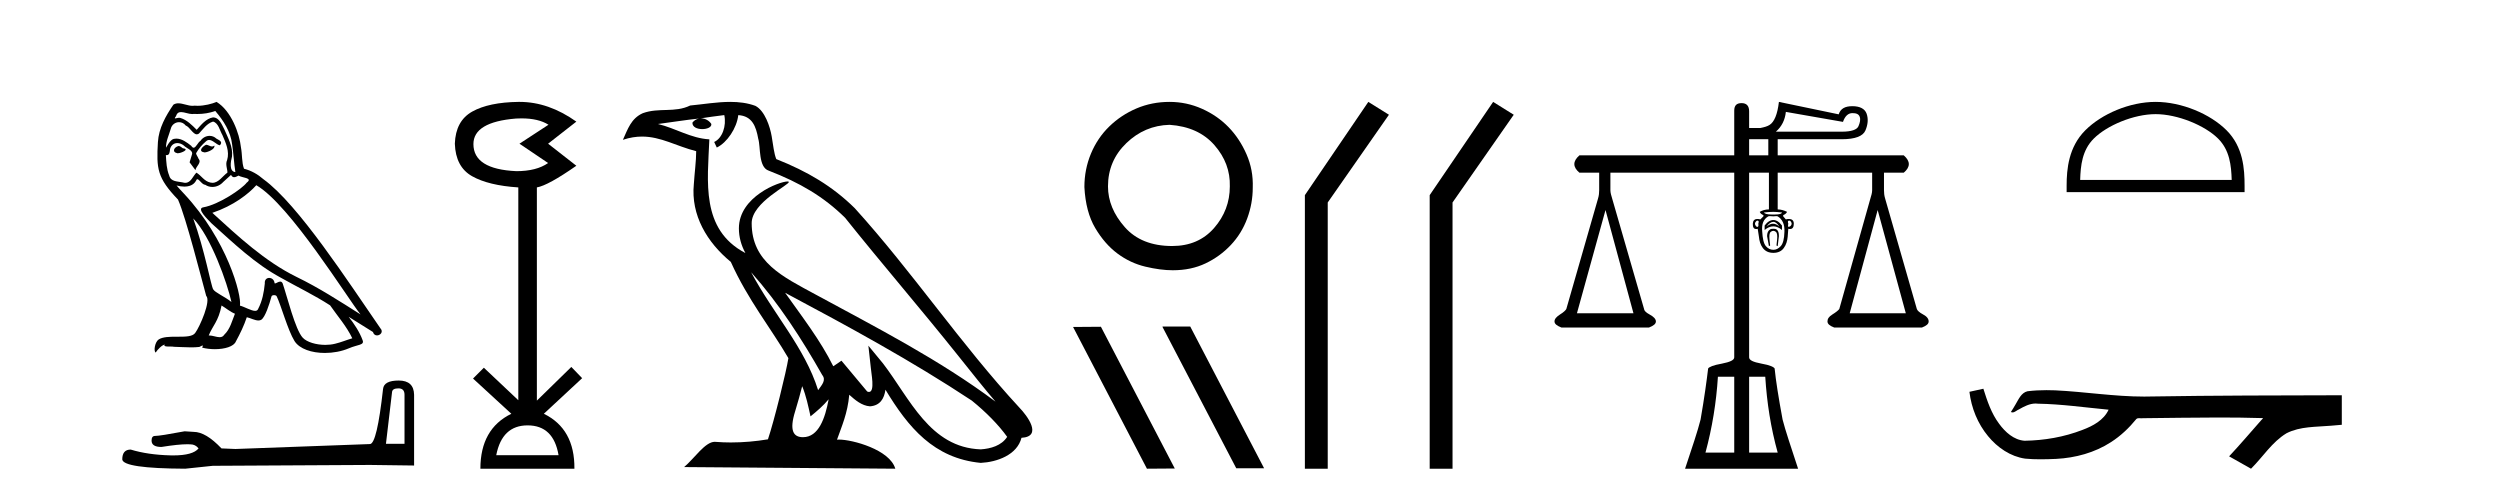 <?xml version='1.0' encoding='UTF-8' standalone='yes'?><svg xmlns='http://www.w3.org/2000/svg' xmlns:xlink='http://www.w3.org/1999/xlink' width='207.0' height='41.0' ><path d='M 17.061 11.984 C 16.749 12.134 16.368 12.55 16.946 12.62 C 17.223 12.608 17.859 12.319 17.743 12.053 L 17.743 12.053 C 17.683 12.11 17.622 12.131 17.561 12.131 C 17.397 12.131 17.229 11.984 17.061 11.984 ZM 14.785 12.088 C 14.404 12.18 14.207 12.596 14.693 12.689 C 14.7 12.69 14.709 12.69 14.718 12.69 C 14.997 12.69 15.759 12.351 15.132 12.273 C 15.028 12.204 14.924 12.088 14.785 12.088 ZM 17.824 9.188 C 18.506 9.985 19.106 10.909 19.222 11.973 C 19.338 12.735 19.372 13.498 19.488 14.249 C 18.945 14.203 19.106 13.359 19.21 12.955 C 19.303 12.157 18.875 11.418 18.575 10.713 C 18.367 10.332 18.171 9.731 17.639 9.719 C 17.05 9.823 16.668 10.32 16.287 10.748 C 15.894 10.355 15.478 9.927 14.935 9.766 C 14.907 9.755 14.875 9.751 14.841 9.751 C 14.72 9.751 14.577 9.805 14.512 9.805 C 14.455 9.805 14.456 9.765 14.577 9.615 C 14.65 9.356 14.803 9.28 14.991 9.28 C 15.266 9.28 15.618 9.443 15.915 9.443 C 15.959 9.443 16.003 9.439 16.044 9.431 C 16.142 9.436 16.24 9.439 16.338 9.439 C 16.843 9.439 17.35 9.362 17.824 9.188 ZM 17.639 10.066 C 18.09 10.182 18.194 10.805 18.413 11.175 C 18.69 11.822 19.026 12.527 18.806 13.255 C 18.633 13.602 18.852 14.041 18.829 14.295 C 18.444 14.566 18.105 15.137 17.594 15.137 C 17.538 15.137 17.48 15.13 17.419 15.115 C 16.911 15.011 16.657 14.526 16.264 14.295 C 15.98 14.569 15.811 15.138 15.343 15.138 C 15.278 15.138 15.208 15.128 15.132 15.104 C 14.704 15.011 14.138 15.058 14.011 14.538 C 13.791 14.006 13.768 13.417 13.734 12.839 L 13.734 12.839 C 13.759 12.844 13.782 12.846 13.804 12.846 C 14.038 12.846 14.059 12.575 14.08 12.342 C 14.17 12.004 14.412 11.847 14.681 11.847 C 14.863 11.847 15.057 11.918 15.224 12.053 C 15.421 12.273 16.021 12.446 15.894 12.793 C 15.836 13.001 15.767 13.22 15.698 13.44 L 16.183 14.087 C 16.229 13.752 16.726 13.475 16.437 13.14 C 16.391 12.989 16.218 12.793 16.241 12.677 C 16.449 12.308 16.726 11.984 17.05 11.707 C 17.137 11.622 17.226 11.588 17.315 11.588 C 17.624 11.588 17.936 11.994 18.205 12.03 C 18.471 11.741 18.182 11.626 17.916 11.476 C 17.752 11.32 17.553 11.249 17.354 11.249 C 17.065 11.249 16.777 11.4 16.599 11.661 C 16.38 11.792 16.227 12.231 16.034 12.231 C 15.973 12.231 15.909 12.187 15.836 12.076 C 15.484 11.794 15.061 11.477 14.598 11.477 C 14.53 11.477 14.462 11.484 14.392 11.499 C 14.065 11.566 13.771 12.228 13.746 12.228 C 13.746 12.228 13.745 12.228 13.745 12.227 C 13.734 11.684 13.988 11.198 14.138 10.667 C 14.222 10.318 14.521 10.116 14.826 10.116 C 15.026 10.116 15.228 10.202 15.374 10.39 C 15.718 10.517 15.97 11.122 16.294 11.122 C 16.351 11.122 16.41 11.103 16.472 11.06 C 16.83 10.678 17.119 10.228 17.639 10.066 ZM 15.998 18.085 C 17.466 19.599 18.818 23.435 19.164 25.006 C 18.598 24.544 17.824 24.243 17.651 23.955 C 17.466 23.654 16.957 20.731 15.998 18.085 ZM 21.221 15.335 C 23.994 16.929 28.824 24.775 29.852 26.034 C 28.119 24.937 26.409 23.827 24.549 22.926 C 21.937 21.644 19.707 19.564 17.581 17.623 C 19.338 17.033 20.597 16.04 21.221 15.335 ZM 18.344 25.295 C 18.714 25.514 19.049 25.815 19.453 25.977 C 19.21 26.577 19.06 27.248 18.563 27.721 C 18.47 27.871 18.337 27.919 18.185 27.919 C 17.922 27.919 17.603 27.777 17.336 27.777 C 17.317 27.777 17.299 27.778 17.281 27.779 C 17.604 26.97 18.09 26.612 18.344 25.295 ZM 19.13 14.48 C 19.199 14.625 19.289 14.672 19.384 14.672 C 19.508 14.672 19.642 14.59 19.753 14.538 C 20.031 14.734 20.99 14.711 20.424 15.127 C 20.065 15.612 18.151 16.936 16.821 17.169 C 16.247 17.27 17.211 18.177 17.523 18.501 C 19.326 20.118 21.094 21.829 23.255 22.996 C 24.606 23.758 26.028 24.44 27.333 25.283 C 27.957 26.185 28.697 27.017 29.17 28.01 C 28.697 28.149 28.235 28.345 27.749 28.461 C 27.493 28.526 27.216 28.556 26.938 28.556 C 26.175 28.556 25.407 28.328 25.069 27.964 C 24.445 27.305 23.763 24.498 23.405 23.469 C 23.354 23.354 23.282 23.315 23.203 23.315 C 23.047 23.315 22.866 23.468 22.777 23.468 C 22.759 23.468 22.744 23.461 22.735 23.446 C 22.711 23.162 22.493 23.011 22.288 23.011 C 22.086 23.011 21.897 23.159 21.926 23.469 C 21.856 24.197 21.718 24.925 21.371 25.584 C 21.329 25.696 21.24 25.739 21.123 25.739 C 20.795 25.739 20.244 25.4 19.869 25.306 C 20.019 24.417 18.806 19.864 15.247 16.051 C 15.123 15.917 14.58 15.345 14.628 15.345 C 14.633 15.345 14.647 15.353 14.669 15.37 C 14.852 15.417 15.057 15.45 15.26 15.45 C 15.65 15.45 16.032 15.33 16.229 14.965 C 16.259 14.875 16.297 14.84 16.341 14.84 C 16.499 14.84 16.739 15.3 16.992 15.3 C 17.176 15.423 17.381 15.479 17.585 15.479 C 17.92 15.479 18.253 15.328 18.482 15.069 C 18.702 14.873 18.91 14.676 19.13 14.48 ZM 17.928 8.437 C 17.565 8.598 16.929 8.76 16.358 8.76 C 16.275 8.76 16.193 8.756 16.114 8.749 C 16.06 8.759 16.005 8.763 15.949 8.763 C 15.56 8.763 15.141 8.554 14.765 8.554 C 14.622 8.554 14.485 8.584 14.357 8.668 C 13.722 9.592 13.144 10.621 13.075 11.765 C 12.948 13.96 13.006 14.722 14.739 16.525 C 15.421 18.073 16.692 23.123 17.073 24.498 C 17.489 24.891 16.553 27.04 16.16 27.571 C 15.946 27.866 15.383 27.88 14.778 27.88 C 14.712 27.88 14.646 27.88 14.579 27.88 C 14.035 27.88 13.484 27.892 13.144 28.103 C 12.821 28.311 12.705 29.085 12.89 29.189 C 13.063 28.923 13.41 28.565 13.653 28.53 L 13.653 28.53 C 13.422 28.773 14.23 28.657 14.404 28.715 C 14.871 28.723 15.344 28.762 15.818 28.762 C 16.047 28.762 16.277 28.753 16.507 28.727 C 16.611 28.681 16.722 28.61 16.771 28.61 C 16.809 28.61 16.808 28.653 16.738 28.784 C 17.065 28.87 17.432 28.912 17.792 28.912 C 18.6 28.912 19.366 28.696 19.534 28.264 C 19.881 27.629 20.204 26.959 20.435 26.266 C 20.73 26.328 21.101 26.536 21.398 26.536 C 21.485 26.536 21.566 26.518 21.637 26.473 C 21.96 26.254 22.295 25.226 22.48 24.544 C 22.498 24.473 22.594 24.438 22.692 24.438 C 22.785 24.438 22.88 24.47 22.908 24.532 C 23.255 25.226 23.832 27.352 24.387 28.241 C 24.805 28.901 25.82 29.225 26.899 29.225 C 27.578 29.225 28.283 29.097 28.882 28.842 C 29.633 28.519 30.187 28.588 30.025 28.172 C 29.771 27.479 29.332 26.82 28.87 26.231 L 28.87 26.231 C 29.54 26.647 30.21 27.074 30.881 27.49 C 30.936 27.692 31.075 27.772 31.217 27.772 C 31.49 27.772 31.774 27.475 31.493 27.178 C 28.87 23.388 24.699 16.929 21.81 14.838 C 21.348 14.434 20.805 14.122 20.204 13.971 C 20.008 13.463 20.065 12.781 19.95 12.204 C 19.834 11.06 19.141 9.165 17.928 8.437 Z' style='fill:#000000;stroke:none' /><path d='M 32.99 32.156 Q 33.494 32.156 33.494 32.685 L 33.494 36.744 L 31.957 36.744 L 32.461 32.468 Q 32.485 32.156 32.99 32.156 ZM 33.014 31.508 Q 31.789 31.508 31.717 32.204 Q 31.212 36.744 30.636 36.768 L 19.491 37.176 L 18.338 37.128 Q 17.041 35.759 16.033 35.759 Q 15.672 35.735 15.288 35.711 Q 13.247 36.095 12.838 36.095 Q 12.55 36.095 12.55 36.48 Q 12.55 37.008 13.367 37.008 Q 14.769 36.784 15.518 36.784 Q 15.654 36.784 15.768 36.792 Q 16.177 36.792 16.441 37.128 Q 15.973 37.708 14.345 37.708 Q 14.219 37.708 14.087 37.704 Q 12.238 37.656 10.821 37.224 Q 10.124 37.224 10.124 38.041 Q 10.196 38.785 15.336 38.809 L 17.618 38.569 L 30.636 38.497 L 34.287 38.545 L 34.287 32.685 Q 34.263 31.508 33.014 31.508 Z' style='fill:#000000;stroke:none' /><path d='M 43.181 9.802 Q 44.585 9.802 45.415 10.328 L 43.012 11.898 L 45.383 13.499 Q 44.421 14.172 42.755 14.172 Q 39.199 14.012 39.199 11.93 Q 39.199 10.103 42.723 9.815 Q 42.959 9.802 43.181 9.802 ZM 43.685 35.221 Q 45.831 35.221 46.248 37.688 L 41.089 37.688 Q 41.57 35.221 43.685 35.221 ZM 43.024 8.437 Q 42.978 8.437 42.932 8.437 Q 40.481 8.469 39.103 9.238 Q 37.725 10.007 37.661 11.898 Q 37.725 13.82 39.087 14.589 Q 40.449 15.358 42.916 15.518 L 42.916 33.139 L 40.064 30.447 L 39.167 31.344 L 42.339 34.26 Q 39.776 35.509 39.776 38.809 L 47.561 38.809 Q 47.593 35.509 45.03 34.26 L 48.202 31.312 L 47.305 30.383 L 44.453 33.171 L 44.453 15.518 Q 45.383 15.358 47.721 13.724 L 45.383 11.898 L 47.721 10.071 Q 45.427 8.437 43.024 8.437 Z' style='fill:#000000;stroke:none' /><path d='M 62.192 22.54 L 62.192 22.54 C 64.486 25.118 66.386 28.06 68.079 31.048 C 68.434 31.486 68.034 31.888 67.74 32.305 C 66.625 28.763 64.058 26.03 62.192 22.54 ZM 59.971 9.529 C 60.163 10.422 59.81 11.451 59.134 11.755 L 59.35 12.217 C 60.195 11.815 61.008 10.612 61.129 9.532 C 62.283 9.601 62.599 10.47 62.78 11.479 C 62.996 12.168 62.777 13.841 63.65 14.13 C 66.23 15.129 68.203 16.285 69.973 18.031 C 73.028 21.852 76.221 25.552 79.275 29.376 C 80.462 30.865 81.548 32.228 82.429 33.257 C 77.79 29.789 72.606 27.136 67.521 24.38 C 64.818 22.911 62.239 21.71 62.239 18.477 C 62.239 16.738 65.443 15.281 65.311 15.055 C 65.3 15.035 65.262 15.026 65.204 15.026 C 64.546 15.026 61.18 16.274 61.18 18.907 C 61.18 19.637 61.375 20.313 61.714 20.944 C 61.709 20.944 61.704 20.943 61.699 20.943 C 58.006 18.986 58.592 15.028 58.735 11.538 C 57.201 11.453 55.937 10.616 54.479 10.267 C 55.61 10.121 56.736 9.933 57.87 9.816 L 57.87 9.816 C 57.657 9.858 57.462 9.982 57.333 10.154 C 57.315 10.526 57.735 10.69 58.145 10.69 C 58.546 10.69 58.936 10.534 58.898 10.264 C 58.717 9.982 58.387 9.799 58.05 9.799 C 58.04 9.799 58.03 9.799 58.02 9.799 C 58.584 9.719 59.335 9.599 59.971 9.529 ZM 66.421 31.976 C 66.752 32.78 66.924 33.632 67.111 34.476 C 67.649 34.04 68.171 33.593 68.612 33.06 L 68.612 33.06 C 68.324 34.623 67.788 36.199 66.486 36.199 C 65.699 36.199 65.334 35.667 65.839 34.054 C 66.077 33.293 66.266 32.566 66.421 31.976 ZM 65.008 24.242 L 65.008 24.242 C 70.273 27.047 75.488 29.879 80.468 33.171 C 81.641 34.122 82.686 35.181 83.394 36.172 C 82.924 36.901 82.031 37.152 81.205 37.207 C 76.989 37.06 75.339 32.996 73.113 30.093 L 71.901 28.622 L 72.11 30.507 C 72.125 30.846 72.472 32.452 71.954 32.452 C 71.91 32.452 71.86 32.44 71.802 32.415 L 69.672 29.865 C 69.444 30.015 69.23 30.186 68.994 30.325 C 67.938 28.187 66.391 26.196 65.008 24.242 ZM 60.463 8.437 C 59.356 8.437 58.222 8.636 57.147 8.736 C 55.865 9.361 54.567 8.884 53.222 9.373 C 52.251 9.809 51.979 10.693 51.577 11.576 C 52.149 11.386 52.67 11.308 53.161 11.308 C 54.728 11.308 55.989 12.097 57.645 12.518 C 57.642 13.349 57.512 14.292 57.45 15.242 C 57.193 17.816 58.55 20.076 60.511 21.685 C 61.916 24.814 63.86 27.214 65.279 29.655 C 65.11 30.752 64.09 34.89 63.586 36.376 C 62.601 36.542 61.549 36.636 60.514 36.636 C 60.097 36.636 59.682 36.62 59.276 36.588 C 59.245 36.584 59.213 36.582 59.181 36.582 C 58.383 36.582 57.506 37.945 56.646 38.673 L 74.13 38.809 C 73.685 37.233 70.578 36.397 69.474 36.397 C 69.41 36.397 69.353 36.399 69.304 36.405 C 69.694 35.29 70.18 34.243 70.318 32.686 C 70.806 33.123 71.353 33.595 72.036 33.644 C 72.872 33.582 73.21 33.011 73.316 32.267 C 75.208 35.396 77.324 37.951 81.205 38.327 C 82.546 38.261 84.217 37.675 84.579 36.25 C 86.357 36.149 85.053 34.416 84.393 33.737 C 79.552 28.498 75.557 22.517 70.774 17.238 C 68.932 15.421 66.852 14.192 64.276 13.173 C 64.085 12.702 64.022 12.032 63.897 11.295 C 63.761 10.491 63.332 9.174 62.548 8.765 C 61.879 8.519 61.177 8.437 60.463 8.437 Z' style='fill:#000000;stroke:none' /><path d='M 96.839 10.335 Q 99.226 10.498 100.555 12.017 Q 101.884 13.535 101.829 15.434 Q 101.829 17.387 100.528 18.878 Q 99.226 20.37 97.056 20.37 Q 94.507 20.37 93.124 18.797 Q 91.741 17.224 91.741 15.434 Q 91.741 13.318 93.259 11.854 Q 94.778 10.389 96.839 10.335 ZM 96.839 8.437 Q 95.375 8.437 94.1 8.979 Q 92.825 9.522 91.849 10.471 Q 90.873 11.42 90.33 12.722 Q 89.788 14.024 89.788 15.488 Q 89.896 17.549 90.683 18.878 Q 91.469 20.207 92.527 20.994 Q 93.585 21.78 94.832 22.078 Q 96.08 22.377 97.11 22.377 Q 98.629 22.377 99.822 21.807 Q 101.016 21.238 101.911 20.288 Q 102.806 19.339 103.267 18.092 Q 103.728 16.844 103.728 15.542 Q 103.782 14.078 103.212 12.776 Q 102.643 11.474 101.721 10.525 Q 100.799 9.576 99.524 9.006 Q 98.249 8.437 96.839 8.437 Z' style='fill:#000000;stroke:none' /><path d='M 96.281 27.039 L 96.247 27.056 L 102.363 38.775 L 104.669 38.775 L 98.553 27.039 ZM 91.156 27.056 L 88.85 27.073 L 94.966 38.809 L 97.272 38.792 L 91.156 27.056 Z' style='fill:#000000;stroke:none' /><path d='M 113.297 8.437 L 115.004 9.501 L 109.936 16.765 L 109.936 38.809 L 108.044 38.809 L 108.044 16.157 L 113.297 8.437 Z' style='fill:#000000;stroke:none' /><path d='M 123.632 8.437 L 125.338 9.501 L 120.27 16.765 L 120.27 38.809 L 118.378 38.809 L 118.378 16.157 L 123.632 8.437 Z' style='fill:#000000;stroke:none' /><path d='M 147.869 9.265 L 152.599 10.092 C 152.767 9.602 153.038 9.366 153.376 9.366 C 153.68 9.366 153.899 9.433 153.984 9.67 C 154.068 9.906 154.001 10.16 153.882 10.447 C 153.764 10.734 153.308 10.903 152.497 10.903 L 147.041 10.903 C 147.531 10.481 147.801 9.923 147.869 9.265 ZM 146.416 11.528 L 146.416 12.863 L 144.828 12.863 L 144.828 11.528 ZM 146.838 17.542 C 147.007 17.542 147.227 17.559 147.548 17.592 C 147.531 17.694 147.362 17.761 146.99 17.761 L 146.669 17.761 C 146.315 17.761 146.095 17.694 146.061 17.592 C 146.365 17.559 146.636 17.542 146.838 17.542 ZM 146.838 18.37 C 147.007 18.37 147.159 18.505 147.345 18.775 C 147.159 18.606 146.99 18.522 146.804 18.522 C 146.619 18.522 146.45 18.606 146.264 18.775 C 146.45 18.505 146.652 18.37 146.838 18.37 ZM 145.538 18.268 C 145.639 18.285 145.639 18.37 145.588 18.522 C 145.622 18.69 145.588 18.792 145.504 18.792 C 145.504 18.792 145.504 18.775 145.487 18.775 C 145.402 18.775 145.386 18.707 145.335 18.623 C 145.301 18.555 145.301 18.505 145.335 18.42 C 145.386 18.336 145.436 18.268 145.521 18.268 ZM 148.139 18.268 C 148.223 18.268 148.291 18.336 148.325 18.42 C 148.359 18.505 148.359 18.555 148.325 18.623 C 148.274 18.707 148.207 18.775 148.122 18.775 C 148.105 18.775 148.105 18.792 148.105 18.792 C 148.038 18.792 148.038 18.69 148.071 18.522 C 148.021 18.37 148.021 18.285 148.122 18.268 ZM 146.838 18.218 C 146.602 18.218 146.348 18.353 146.112 18.674 L 146.112 19.045 C 146.348 18.843 146.585 18.741 146.838 18.741 C 147.075 18.741 147.311 18.843 147.548 19.045 L 147.548 18.674 C 147.311 18.353 147.058 18.218 146.838 18.218 ZM 146.838 18.944 C 146.754 18.944 146.652 18.944 146.568 18.995 C 146.399 19.096 146.315 19.282 146.315 19.552 L 146.467 20.38 L 146.568 20.329 L 146.517 19.856 C 146.484 19.535 146.5 19.299 146.619 19.197 C 146.686 19.147 146.754 19.113 146.838 19.113 C 146.906 19.113 146.973 19.147 147.041 19.197 C 147.159 19.299 147.176 19.535 147.142 19.856 L 147.092 20.329 L 147.193 20.38 L 147.294 19.552 C 147.294 19.282 147.244 19.096 147.092 18.995 C 147.007 18.944 146.906 18.944 146.838 18.944 ZM 147.058 17.897 C 147.092 17.897 147.142 17.897 147.193 17.913 C 147.582 18.15 147.784 18.589 147.75 19.197 C 147.734 19.788 147.632 20.177 147.446 20.38 C 147.261 20.582 147.058 20.684 146.838 20.684 C 146.619 20.684 146.399 20.599 146.213 20.38 C 146.027 20.16 145.943 19.738 145.909 19.147 C 145.858 18.555 146.011 18.15 146.416 17.913 C 146.467 17.897 146.517 17.897 146.568 17.897 C 146.669 17.897 146.754 17.913 146.838 17.913 C 146.906 17.913 146.973 17.897 147.058 17.897 ZM 132.936 17.39 L 135.25 25.937 L 130.571 25.937 L 132.936 17.39 ZM 155.47 17.39 L 157.801 25.937 L 153.156 25.937 L 155.47 17.39 ZM 143.595 31.191 L 143.595 37.475 L 141.213 37.475 C 141.771 35.414 142.108 33.336 142.244 31.191 ZM 146.163 31.191 C 146.298 33.336 146.619 35.414 147.193 37.475 L 144.828 37.475 L 144.828 31.191 ZM 147.294 8.437 C 147.176 9.467 146.906 10.109 146.517 10.346 C 146.331 10.464 146.095 10.531 145.757 10.599 L 144.828 10.599 L 144.828 9.214 C 144.828 8.758 144.608 8.538 144.203 8.538 C 143.798 8.538 143.595 8.724 143.595 9.163 L 143.595 12.863 L 130.774 12.863 C 130.216 13.352 130.216 13.825 130.774 14.298 L 132.412 14.298 L 132.412 15.751 C 132.412 15.954 132.395 16.19 132.311 16.461 L 129.692 25.583 C 129.642 25.684 129.473 25.853 129.169 26.039 C 128.882 26.224 128.713 26.41 128.713 26.613 C 128.713 26.816 128.899 26.968 129.287 27.12 L 136.534 27.12 C 136.922 26.968 137.108 26.816 137.108 26.613 C 137.108 26.41 136.906 26.208 136.585 26.039 C 136.264 25.87 136.128 25.701 136.128 25.583 L 133.493 16.461 C 133.409 16.19 133.341 15.954 133.341 15.751 L 133.341 14.298 L 143.595 14.298 L 143.595 29.586 C 143.595 29.823 143.24 29.975 142.564 30.11 C 141.872 30.228 141.483 30.397 141.433 30.515 C 141.314 31.495 141.129 32.897 140.808 34.738 C 140.571 35.684 140.115 37.036 139.524 38.809 L 148.882 38.809 C 148.291 37.002 147.835 35.667 147.598 34.738 C 147.261 32.914 147.041 31.529 146.94 30.515 C 146.889 30.397 146.551 30.228 145.858 30.11 C 145.149 29.975 144.828 29.823 144.828 29.586 L 144.828 14.298 L 146.467 14.298 L 146.467 17.339 C 146.163 17.339 145.909 17.424 145.706 17.542 C 145.757 17.677 145.875 17.761 146.011 17.812 L 146.011 17.913 L 145.757 18.167 C 145.656 18.133 145.571 18.133 145.504 18.133 C 145.267 18.133 145.149 18.268 145.132 18.522 C 145.132 18.809 145.2 18.961 145.402 18.961 C 145.436 18.961 145.487 18.961 145.538 18.944 L 145.639 19.603 C 145.673 19.941 145.757 20.261 145.96 20.532 C 146.163 20.802 146.45 20.937 146.838 20.937 C 147.21 20.937 147.514 20.802 147.7 20.532 C 147.902 20.261 147.987 19.941 148.021 19.603 L 148.071 18.944 C 148.122 18.961 148.173 18.961 148.223 18.961 C 148.426 18.961 148.527 18.809 148.527 18.522 C 148.527 18.268 148.392 18.133 148.122 18.133 C 148.055 18.133 147.953 18.133 147.869 18.167 L 147.649 17.913 L 147.649 17.812 C 147.784 17.761 147.902 17.677 147.97 17.542 C 147.734 17.424 147.463 17.339 147.193 17.339 L 147.193 14.298 L 155.014 14.298 L 155.014 15.751 C 155.014 15.954 154.947 16.19 154.862 16.461 L 152.294 25.583 C 152.227 25.684 152.024 25.853 151.72 26.039 C 151.416 26.224 151.315 26.41 151.315 26.613 C 151.315 26.816 151.484 26.968 151.872 27.12 L 159.136 27.12 C 159.524 26.968 159.693 26.816 159.693 26.613 C 159.693 26.41 159.558 26.208 159.237 26.039 C 158.916 25.87 158.747 25.701 158.714 25.583 L 156.095 16.461 C 156.011 16.19 155.994 15.954 155.994 15.751 L 155.994 14.298 L 157.632 14.298 C 158.19 13.825 158.19 13.352 157.632 12.863 L 147.193 12.863 L 147.193 11.528 L 152.497 11.528 C 153.612 11.528 154.254 11.275 154.457 10.802 C 154.659 10.329 154.71 9.856 154.558 9.417 C 154.406 8.994 153.984 8.792 153.376 8.792 C 152.767 8.792 152.396 8.994 152.244 9.467 L 147.294 8.437 Z' style='fill:#000000;stroke:none' /><path d='M 178.484 9.451 C 180.297 9.451 182.565 10.382 183.663 11.48 C 184.623 12.44 184.749 13.713 184.784 14.896 L 172.238 14.896 C 172.273 13.713 172.399 12.44 173.359 11.48 C 174.457 10.382 176.672 9.451 178.484 9.451 ZM 178.484 8.437 C 176.334 8.437 174.021 9.43 172.665 10.786 C 171.275 12.176 171.117 14.007 171.117 15.377 L 171.117 15.911 L 185.851 15.911 L 185.851 15.377 C 185.851 14.007 185.747 12.176 184.357 10.786 C 183.001 9.43 180.634 8.437 178.484 8.437 Z' style='fill:#000000;stroke:none' /><path d='M 164.223 32.187 L 164.197 32.193 C 163.821 32.277 163.445 32.359 163.068 32.441 C 163.229 33.777 163.749 35.075 164.612 36.114 C 165.385 37.056 166.467 37.805 167.692 37.976 C 168.111 38.016 168.532 38.03 168.953 38.03 C 169.387 38.03 169.821 38.015 170.254 37.996 C 171.848 37.913 173.443 37.483 174.789 36.609 C 175.591 36.096 176.288 35.433 176.888 34.696 C 176.95 34.638 177.026 34.625 177.107 34.625 C 177.18 34.625 177.257 34.636 177.33 34.636 C 177.361 34.636 177.391 34.634 177.42 34.628 C 179.519 34.609 181.618 34.569 183.717 34.569 C 184.908 34.569 186.1 34.582 187.291 34.618 C 187.312 34.613 187.327 34.611 187.339 34.611 C 187.448 34.611 187.211 34.792 187.176 34.854 C 186.311 35.834 185.465 36.831 184.571 37.785 C 185.175 38.127 185.779 38.468 186.384 38.809 C 187.369 37.838 188.116 36.602 189.323 35.874 C 190.46 35.292 191.773 35.359 193.012 35.249 C 193.308 35.223 193.604 35.199 193.901 35.172 C 193.901 34.357 193.901 33.542 193.901 32.727 C 188.644 32.742 183.387 32.741 178.131 32.829 C 177.934 32.834 177.737 32.837 177.54 32.837 C 175.072 32.837 172.624 32.437 170.161 32.319 C 169.924 32.311 169.686 32.305 169.449 32.305 C 168.922 32.305 168.394 32.331 167.873 32.396 C 167.353 32.523 167.139 33.068 166.89 33.481 C 166.768 33.697 166.637 33.907 166.502 34.114 C 166.55 34.138 166.596 34.148 166.64 34.148 C 166.831 34.148 166.996 33.962 167.172 33.896 C 167.594 33.655 168.054 33.412 168.548 33.412 C 168.614 33.412 168.682 33.416 168.75 33.426 C 170.706 33.459 172.646 33.74 174.592 33.923 C 174.192 34.794 173.29 35.272 172.433 35.594 C 170.907 36.189 169.265 36.468 167.632 36.494 C 166.743 36.428 166.032 35.778 165.53 35.092 C 164.885 34.233 164.542 33.2 164.223 32.187 Z' style='fill:#000000;stroke:none' /></svg>
